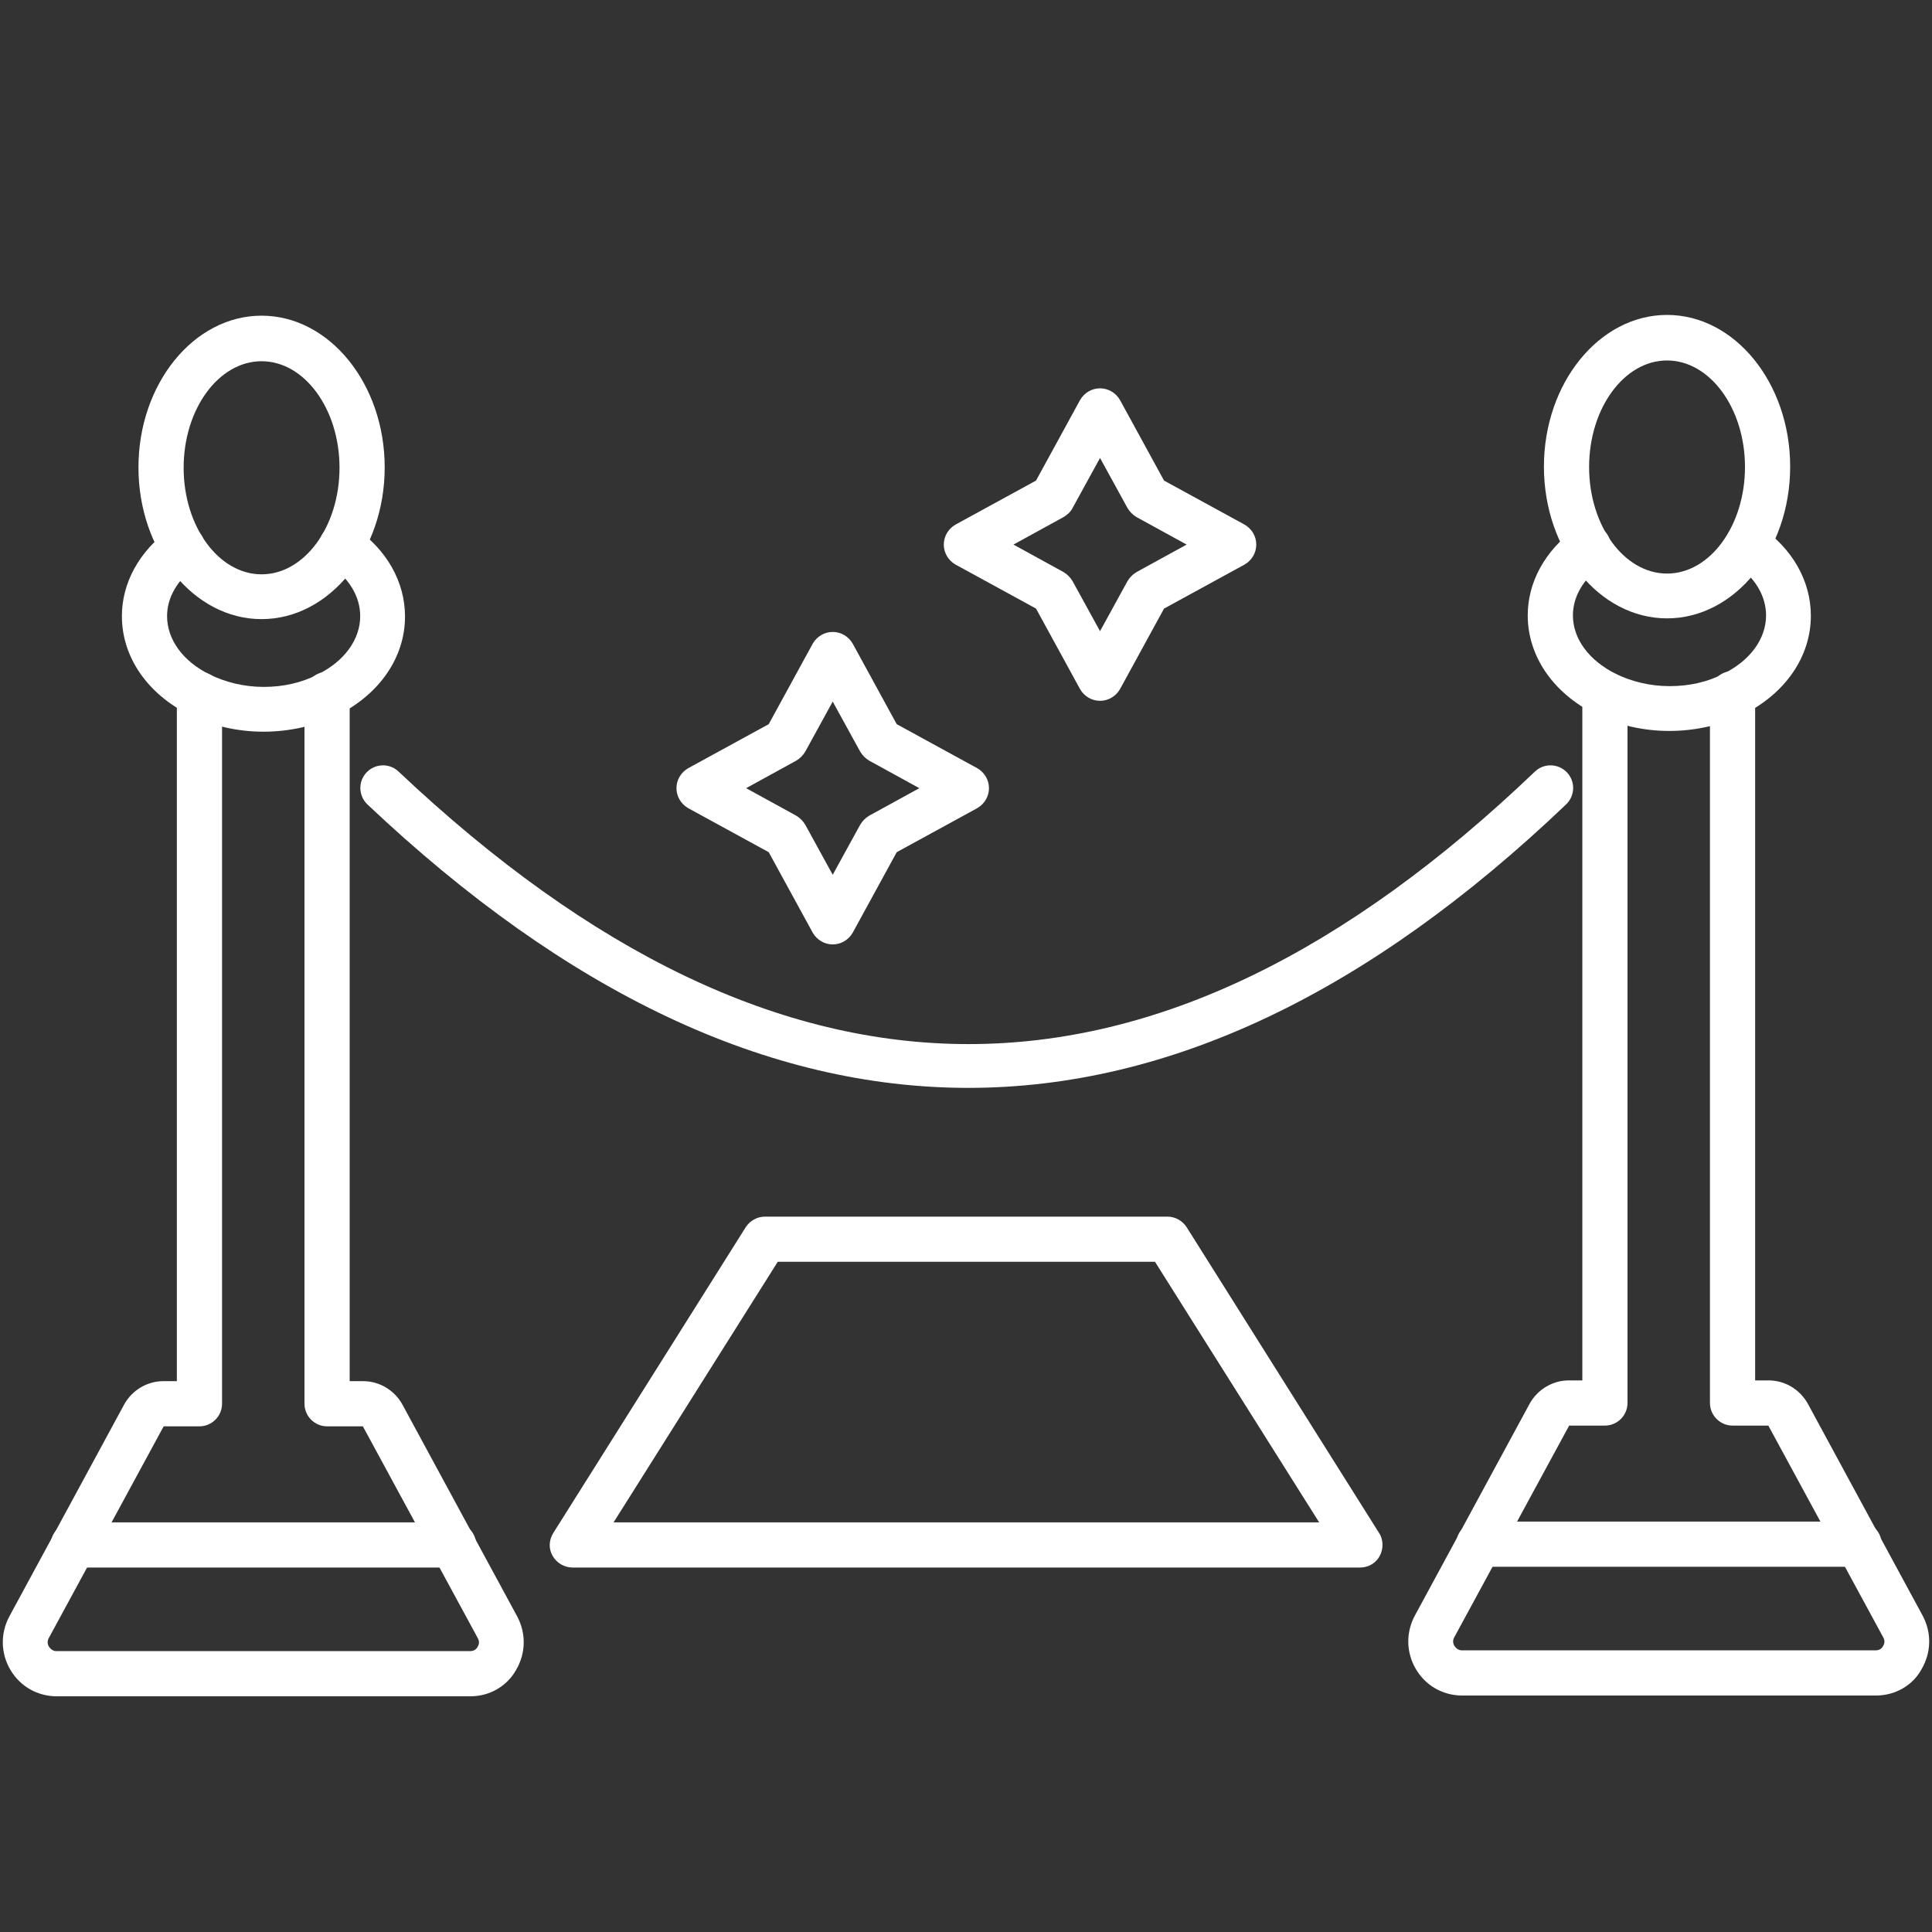 <?xml version="1.0" encoding="UTF-8"?> <svg xmlns="http://www.w3.org/2000/svg" xmlns:xlink="http://www.w3.org/1999/xlink" width="512" zoomAndPan="magnify" viewBox="0 0 384 384" height="512" preserveAspectRatio="xMidYMid meet" version="1.0"><rect x="0" y="0" width="384" height="384" fill="#333333" stroke="none"/><defs><clipPath id="e64bdaf14d"><path d="M 27 62.594 L 77 62.594 L 77 124 L 27 124 Z M 27 62.594 " clip-rule="nonzero"></path></clipPath><clipPath id="677404ea6c"><path d="M 0 133 L 105 133 L 105 337.094 L 0 337.094 Z M 0 133 " clip-rule="nonzero"></path></clipPath><clipPath id="d55a991d3a"><path d="M 306 62.594 L 356 62.594 L 356 123 L 306 123 Z M 306 62.594 " clip-rule="nonzero"></path></clipPath></defs><path fill="#ffffff" d="M 52.363 145.43 C 47.125 145.43 42.035 144.234 37.621 142.062 C 29.242 137.871 24.227 130.539 24.227 122.457 C 24.227 115.871 27.668 109.586 33.656 105.246 C 35.676 103.824 38.445 104.273 39.941 106.219 C 41.363 108.238 40.988 111.008 38.969 112.504 C 35.301 115.199 33.207 118.715 33.207 122.457 C 33.207 127.098 36.348 131.438 41.664 134.055 C 44.879 135.629 48.547 136.527 52.438 136.527 C 56.254 136.527 59.996 135.703 63.141 134.055 C 68.453 131.438 71.594 127.098 71.594 122.457 C 71.594 118.566 69.352 114.824 65.383 112.207 C 63.363 110.785 62.766 108.016 64.188 105.996 C 65.609 103.973 68.379 103.375 70.398 104.797 C 76.832 109.137 80.5 115.648 80.5 122.531 C 80.5 130.613 75.488 137.949 67.105 142.137 C 62.766 144.234 57.602 145.43 52.363 145.43 Z M 52.363 145.43 " fill-opacity="1" fill-rule="nonzero"></path><g clip-path="url(#e64bdaf14d)"><path fill="#ffffff" d="M 51.988 123.055 C 38.52 123.055 27.52 109.512 27.52 92.898 C 27.52 76.285 38.52 62.742 51.988 62.742 C 65.461 62.742 76.461 76.285 76.461 92.898 C 76.461 109.512 65.461 123.055 51.988 123.055 Z M 51.988 71.797 C 43.457 71.797 36.5 81.301 36.5 92.973 C 36.5 104.648 43.457 114.152 51.988 114.152 C 60.52 114.152 67.48 104.648 67.48 92.973 C 67.48 81.301 60.52 71.797 51.988 71.797 Z M 51.988 71.797 " fill-opacity="1" fill-rule="nonzero"></path></g><g clip-path="url(#677404ea6c)"><path fill="#ffffff" d="M 93.52 337.152 L 11.281 337.152 C 7.465 337.152 4.023 335.203 2.078 331.914 C 0.129 328.621 0.055 324.652 1.852 321.285 L 24.676 279.156 C 26.246 276.312 29.242 274.516 32.457 274.516 L 35.152 274.516 L 35.152 138.023 C 35.152 135.555 37.172 133.531 39.641 133.531 C 42.113 133.531 44.133 135.555 44.133 138.023 L 44.133 279.008 C 44.133 281.477 42.113 283.496 39.641 283.496 L 32.531 283.496 L 9.711 325.551 C 9.262 326.301 9.559 326.973 9.711 327.273 C 9.934 327.57 10.383 328.172 11.207 328.172 L 93.445 328.172 C 94.344 328.172 94.793 327.648 94.941 327.273 C 95.168 326.973 95.391 326.301 94.941 325.551 L 72.121 283.496 L 65.012 283.496 C 62.539 283.496 60.52 281.477 60.52 279.008 L 60.52 138.023 C 60.52 135.555 62.539 133.531 65.012 133.531 C 67.48 133.531 69.5 135.555 69.5 138.023 L 69.5 274.516 L 72.195 274.516 C 75.41 274.516 78.406 276.312 79.977 279.156 L 102.801 321.285 C 104.598 324.652 104.52 328.621 102.574 331.914 C 100.781 335.129 97.336 337.152 93.52 337.152 Z M 93.52 337.152 " fill-opacity="1" fill-rule="nonzero"></path></g><path fill="#ffffff" d="M 90.152 311.559 L 14.574 311.559 C 12.105 311.559 10.082 309.539 10.082 307.066 C 10.082 304.598 12.105 302.578 14.574 302.578 L 90.152 302.578 C 92.625 302.578 94.645 304.598 94.645 307.066 C 94.645 309.539 92.625 311.559 90.152 311.559 Z M 90.152 311.559 " fill-opacity="1" fill-rule="nonzero"></path><path fill="#ffffff" d="M 331.785 145.281 C 326.547 145.281 321.461 144.086 317.043 141.914 C 308.664 137.723 303.648 130.391 303.648 122.309 C 303.648 115.723 307.09 109.438 313.078 105.098 C 315.098 103.676 317.867 104.051 319.363 106.07 C 320.785 108.09 320.41 110.859 318.391 112.355 C 314.723 115.051 312.629 118.566 312.629 122.309 C 312.629 126.949 315.773 131.215 321.086 133.906 C 324.305 135.477 327.969 136.375 331.859 136.375 C 335.754 136.375 339.418 135.555 342.562 133.906 C 347.875 131.289 351.02 126.949 351.02 122.309 C 351.02 118.418 348.773 114.676 344.809 112.055 C 342.785 110.633 342.188 107.867 343.609 105.844 C 345.031 103.824 347.801 103.227 349.82 104.648 C 356.258 108.988 359.922 115.5 359.922 122.383 C 359.922 130.465 354.91 137.797 346.527 141.988 C 342.113 144.086 337.023 145.281 331.785 145.281 Z M 331.785 145.281 " fill-opacity="1" fill-rule="nonzero"></path><g clip-path="url(#d55a991d3a)"><path fill="#ffffff" d="M 331.336 122.906 C 317.867 122.906 306.867 109.363 306.867 92.75 C 306.867 76.137 317.867 62.594 331.336 62.594 C 344.809 62.594 355.809 76.137 355.809 92.75 C 355.809 109.363 344.809 122.906 331.336 122.906 Z M 331.336 71.648 C 322.805 71.648 315.848 81.148 315.848 92.824 C 315.848 104.496 322.805 114 331.336 114 C 339.867 114 346.828 104.496 346.828 92.824 C 346.828 81.148 339.867 71.648 331.336 71.648 Z M 331.336 71.648 " fill-opacity="1" fill-rule="nonzero"></path></g><path fill="#ffffff" d="M 372.867 337 L 290.629 337 C 286.812 337 283.371 335.055 281.426 331.762 C 279.48 328.469 279.402 324.504 281.199 321.137 L 304.023 279.008 C 305.594 276.164 308.59 274.367 311.805 274.367 L 314.5 274.367 L 314.5 137.871 C 314.5 135.402 316.52 133.383 318.988 133.383 C 321.461 133.383 323.48 135.402 323.48 137.871 L 323.48 278.855 C 323.48 281.324 321.461 283.348 318.988 283.348 L 311.883 283.348 L 289.059 325.402 C 288.609 326.148 288.906 326.824 289.059 327.125 C 289.281 327.422 289.73 328.02 290.555 328.02 L 372.793 328.02 C 373.691 328.02 374.141 327.496 374.289 327.125 C 374.516 326.824 374.738 326.148 374.289 325.402 L 351.469 283.348 L 344.359 283.348 C 341.887 283.348 339.867 281.324 339.867 278.855 L 339.867 137.871 C 339.867 135.402 341.887 133.383 344.359 133.383 C 346.828 133.383 348.848 135.402 348.848 137.871 L 348.848 274.367 L 351.543 274.367 C 354.758 274.367 357.754 276.164 359.324 279.008 L 382.148 321.137 C 383.945 324.504 383.871 328.469 381.922 331.762 C 380.203 334.98 376.684 337 372.867 337 Z M 372.867 337 " fill-opacity="1" fill-rule="nonzero"></path><path fill="#ffffff" d="M 369.5 311.41 L 293.922 311.41 C 291.453 311.41 289.43 309.387 289.43 306.918 C 289.43 304.449 291.453 302.43 293.922 302.43 L 369.5 302.43 C 371.973 302.43 373.992 304.449 373.992 306.918 C 373.992 309.387 372.047 311.41 369.5 311.41 Z M 369.5 311.41 " fill-opacity="1" fill-rule="nonzero"></path><path fill="#ffffff" d="M 270.348 311.559 L 113.801 311.559 C 112.152 311.559 110.656 310.66 109.836 309.238 C 109.012 307.816 109.086 306.094 109.984 304.672 L 148.223 243.91 C 149.047 242.637 150.469 241.816 152.039 241.816 L 232.035 241.816 C 233.605 241.816 235.027 242.637 235.852 243.91 L 274.09 304.672 C 274.988 306.02 274.988 307.816 274.242 309.238 C 273.492 310.66 271.996 311.559 270.348 311.559 Z M 121.957 302.578 L 262.191 302.578 L 229.566 250.793 L 154.582 250.793 Z M 121.957 302.578 " fill-opacity="1" fill-rule="nonzero"></path><path fill="#ffffff" d="M 192.449 216.223 C 152.637 216.223 112.754 197.438 73.016 159.875 C 71.223 158.152 71.145 155.309 72.867 153.512 C 74.59 151.719 77.434 151.641 79.227 153.363 C 155.707 225.574 229.566 225.574 305.07 153.363 C 306.867 151.641 309.711 151.719 311.434 153.512 C 313.152 155.309 313.078 158.152 311.281 159.875 C 271.922 197.438 232.258 216.223 192.449 216.223 Z M 192.449 216.223 " fill-opacity="1" fill-rule="nonzero"></path><path fill="#ffffff" d="M 165.508 187.711 C 163.863 187.711 162.367 186.812 161.543 185.391 L 152.789 169.379 L 136.773 160.621 C 135.352 159.797 134.453 158.301 134.453 156.656 C 134.453 155.008 135.352 153.512 136.773 152.691 L 152.789 143.934 L 161.543 127.922 C 162.367 126.5 163.863 125.602 165.508 125.602 C 167.156 125.602 168.652 126.5 169.477 127.922 L 178.23 143.934 L 194.246 152.691 C 195.668 153.512 196.566 155.008 196.566 156.656 C 196.566 158.301 195.668 159.797 194.246 160.621 L 178.23 169.379 L 169.477 185.391 C 168.652 186.812 167.156 187.711 165.508 187.711 Z M 148.297 156.656 L 158.25 162.117 C 159 162.566 159.598 163.168 160.047 163.914 L 165.508 173.867 L 170.973 163.914 C 171.422 163.168 172.02 162.566 172.77 162.117 L 182.723 156.656 L 172.77 151.191 C 172.02 150.742 171.422 150.145 170.973 149.398 L 165.508 139.445 L 160.047 149.398 C 159.598 150.145 159 150.742 158.25 151.191 Z M 148.297 156.656 " fill-opacity="1" fill-rule="nonzero"></path><path fill="#ffffff" d="M 218.641 139.293 C 216.992 139.293 215.496 138.398 214.676 136.977 L 205.918 120.961 L 189.906 112.207 C 188.484 111.383 187.586 109.887 187.586 108.238 C 187.586 106.594 188.484 105.098 189.906 104.273 L 205.918 95.52 L 214.676 79.504 C 215.496 78.082 216.992 77.184 218.641 77.184 C 220.285 77.184 221.781 78.082 222.605 79.504 L 231.363 95.52 L 247.375 104.273 C 248.797 105.098 249.695 106.594 249.695 108.238 C 249.695 109.887 248.797 111.383 247.375 112.207 L 231.363 120.961 L 222.605 136.977 C 221.781 138.398 220.285 139.293 218.641 139.293 Z M 201.43 108.238 L 211.383 113.703 C 212.129 114.152 212.727 114.75 213.176 115.5 L 218.641 125.449 L 224.102 115.5 C 224.551 114.75 225.152 114.152 225.898 113.703 L 235.852 108.238 L 225.898 102.777 C 225.152 102.328 224.551 101.73 224.102 100.98 L 218.641 91.027 L 213.176 100.98 C 212.805 101.73 212.129 102.328 211.383 102.777 Z M 201.43 108.238 " fill-opacity="1" fill-rule="nonzero"></path></svg> 